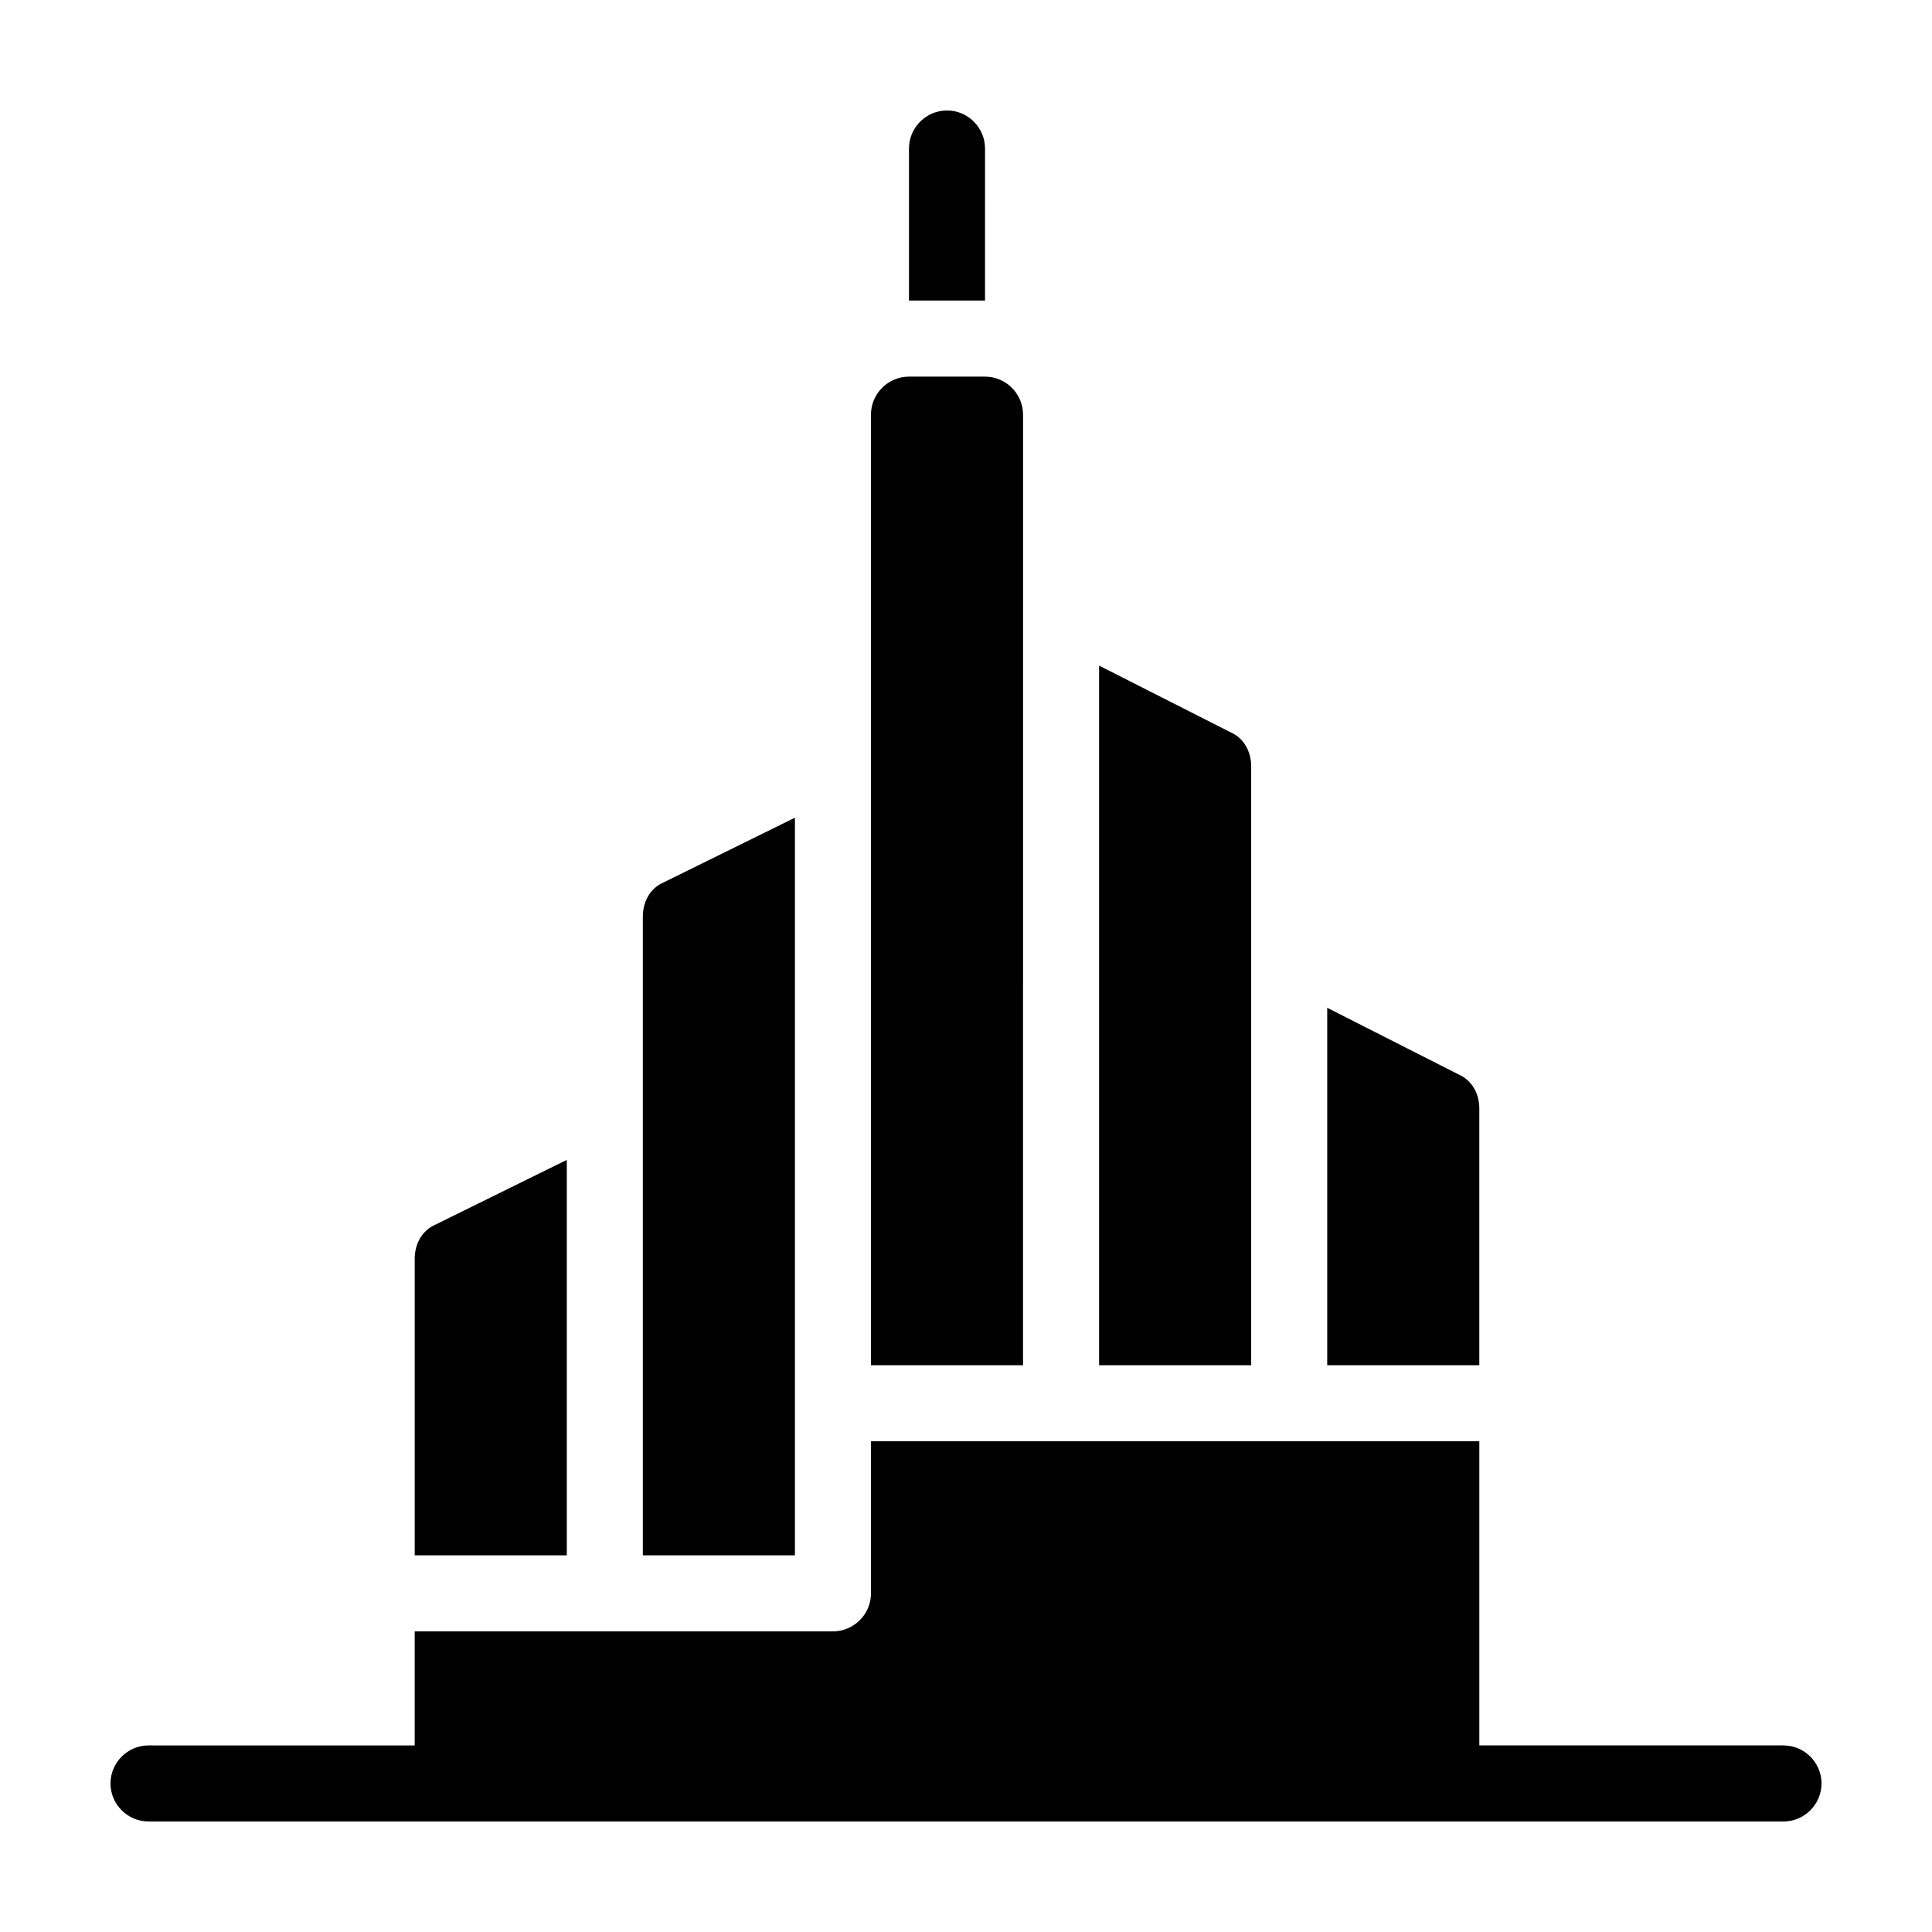 <?xml version="1.0" encoding="UTF-8"?>
<!-- Uploaded to: ICON Repo, www.svgrepo.com, Generator: ICON Repo Mixer Tools -->
<svg fill="#000000" width="800px" height="800px" version="1.1" viewBox="144 144 512 512" xmlns="http://www.w3.org/2000/svg">
 <path d="m405.04 223.66h-20.152v-40.305c0-5.543 4.535-10.078 10.078-10.078 5.543 0 10.078 4.535 10.078 10.078zm10.078 30.23c0-5.543-4.535-10.078-10.078-10.078h-20.152c-5.543 0-10.078 4.535-10.078 10.078v251.91h40.305zm60.457 93.203c0-4.031-2.016-7.559-5.543-9.07l-34.762-17.629v185.4h40.305zm60.457 90.688c0-4.031-2.016-7.559-5.543-9.07l-34.762-17.633v94.715h40.305zm-181.37-77.082-34.762 17.129c-3.527 1.512-5.543 5.039-5.543 9.07v169.28h40.305zm-60.457 90.684-34.762 17.129c-3.527 1.512-5.543 5.039-5.543 9.07v78.594h40.305zm322.44 155.17h-80.609v-80.609h-161.22v40.305c0 5.543-4.535 10.078-10.078 10.078h-110.84v30.23l-70.535-0.004c-5.543 0-10.078 4.535-10.078 10.078s4.535 10.078 10.078 10.078h433.28c5.543 0 10.078-4.535 10.078-10.078-0.004-5.543-4.535-10.078-10.078-10.078z"/>
</svg>